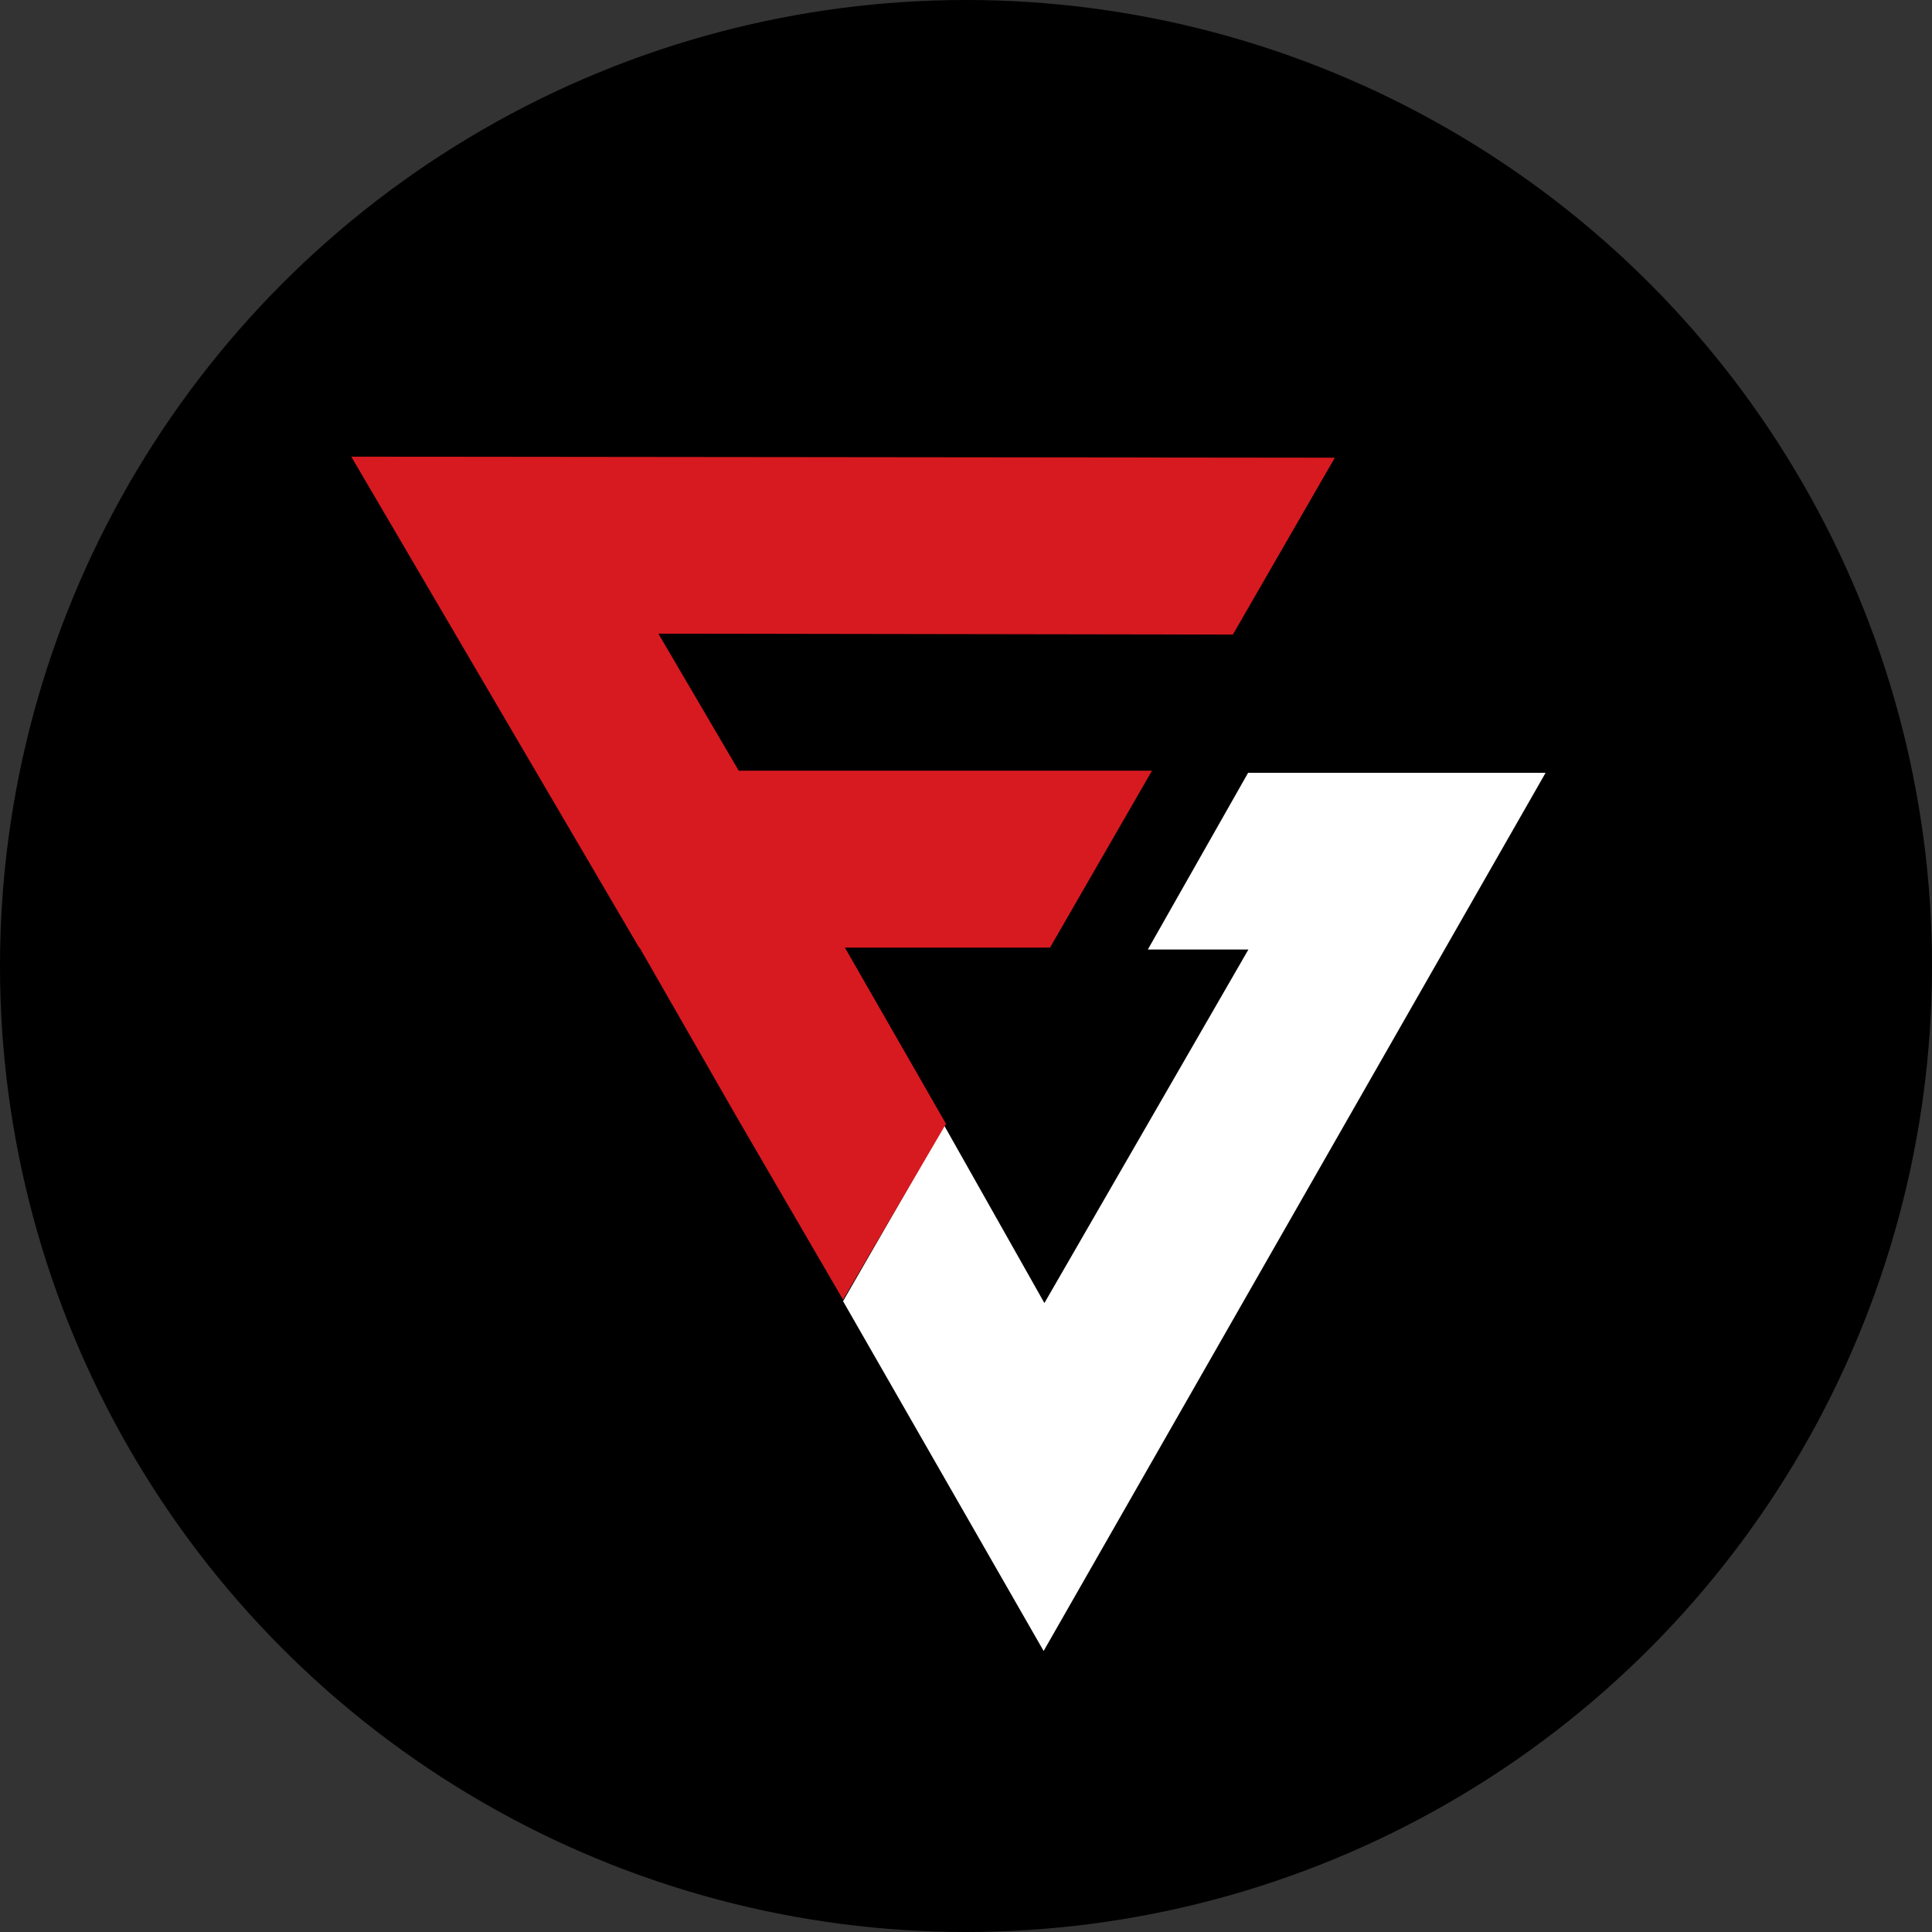 <svg xmlns="http://www.w3.org/2000/svg" width="55" height="55" fill="none"><rect width="100%" height="100%" fill="#333333" stroke="none"/><circle cx="27.5" cy="27.5" r="27.5" fill="#000"/><path fill="#fff" d="m24 37.042 2.88-5 2.852 5.053L35.54 27.03h-2.863L35.531 22H44L29.71 47z"/><path fill="#D71A20" d="M20.986 31.822 24 37l2.93-5.006v-.002l-2.878-5.016h5.84l2.903-5.036H21.03l-2.287-3.901 16.354.026L38 13.03 10 13l8.194 13.976h.013z"/></svg>
